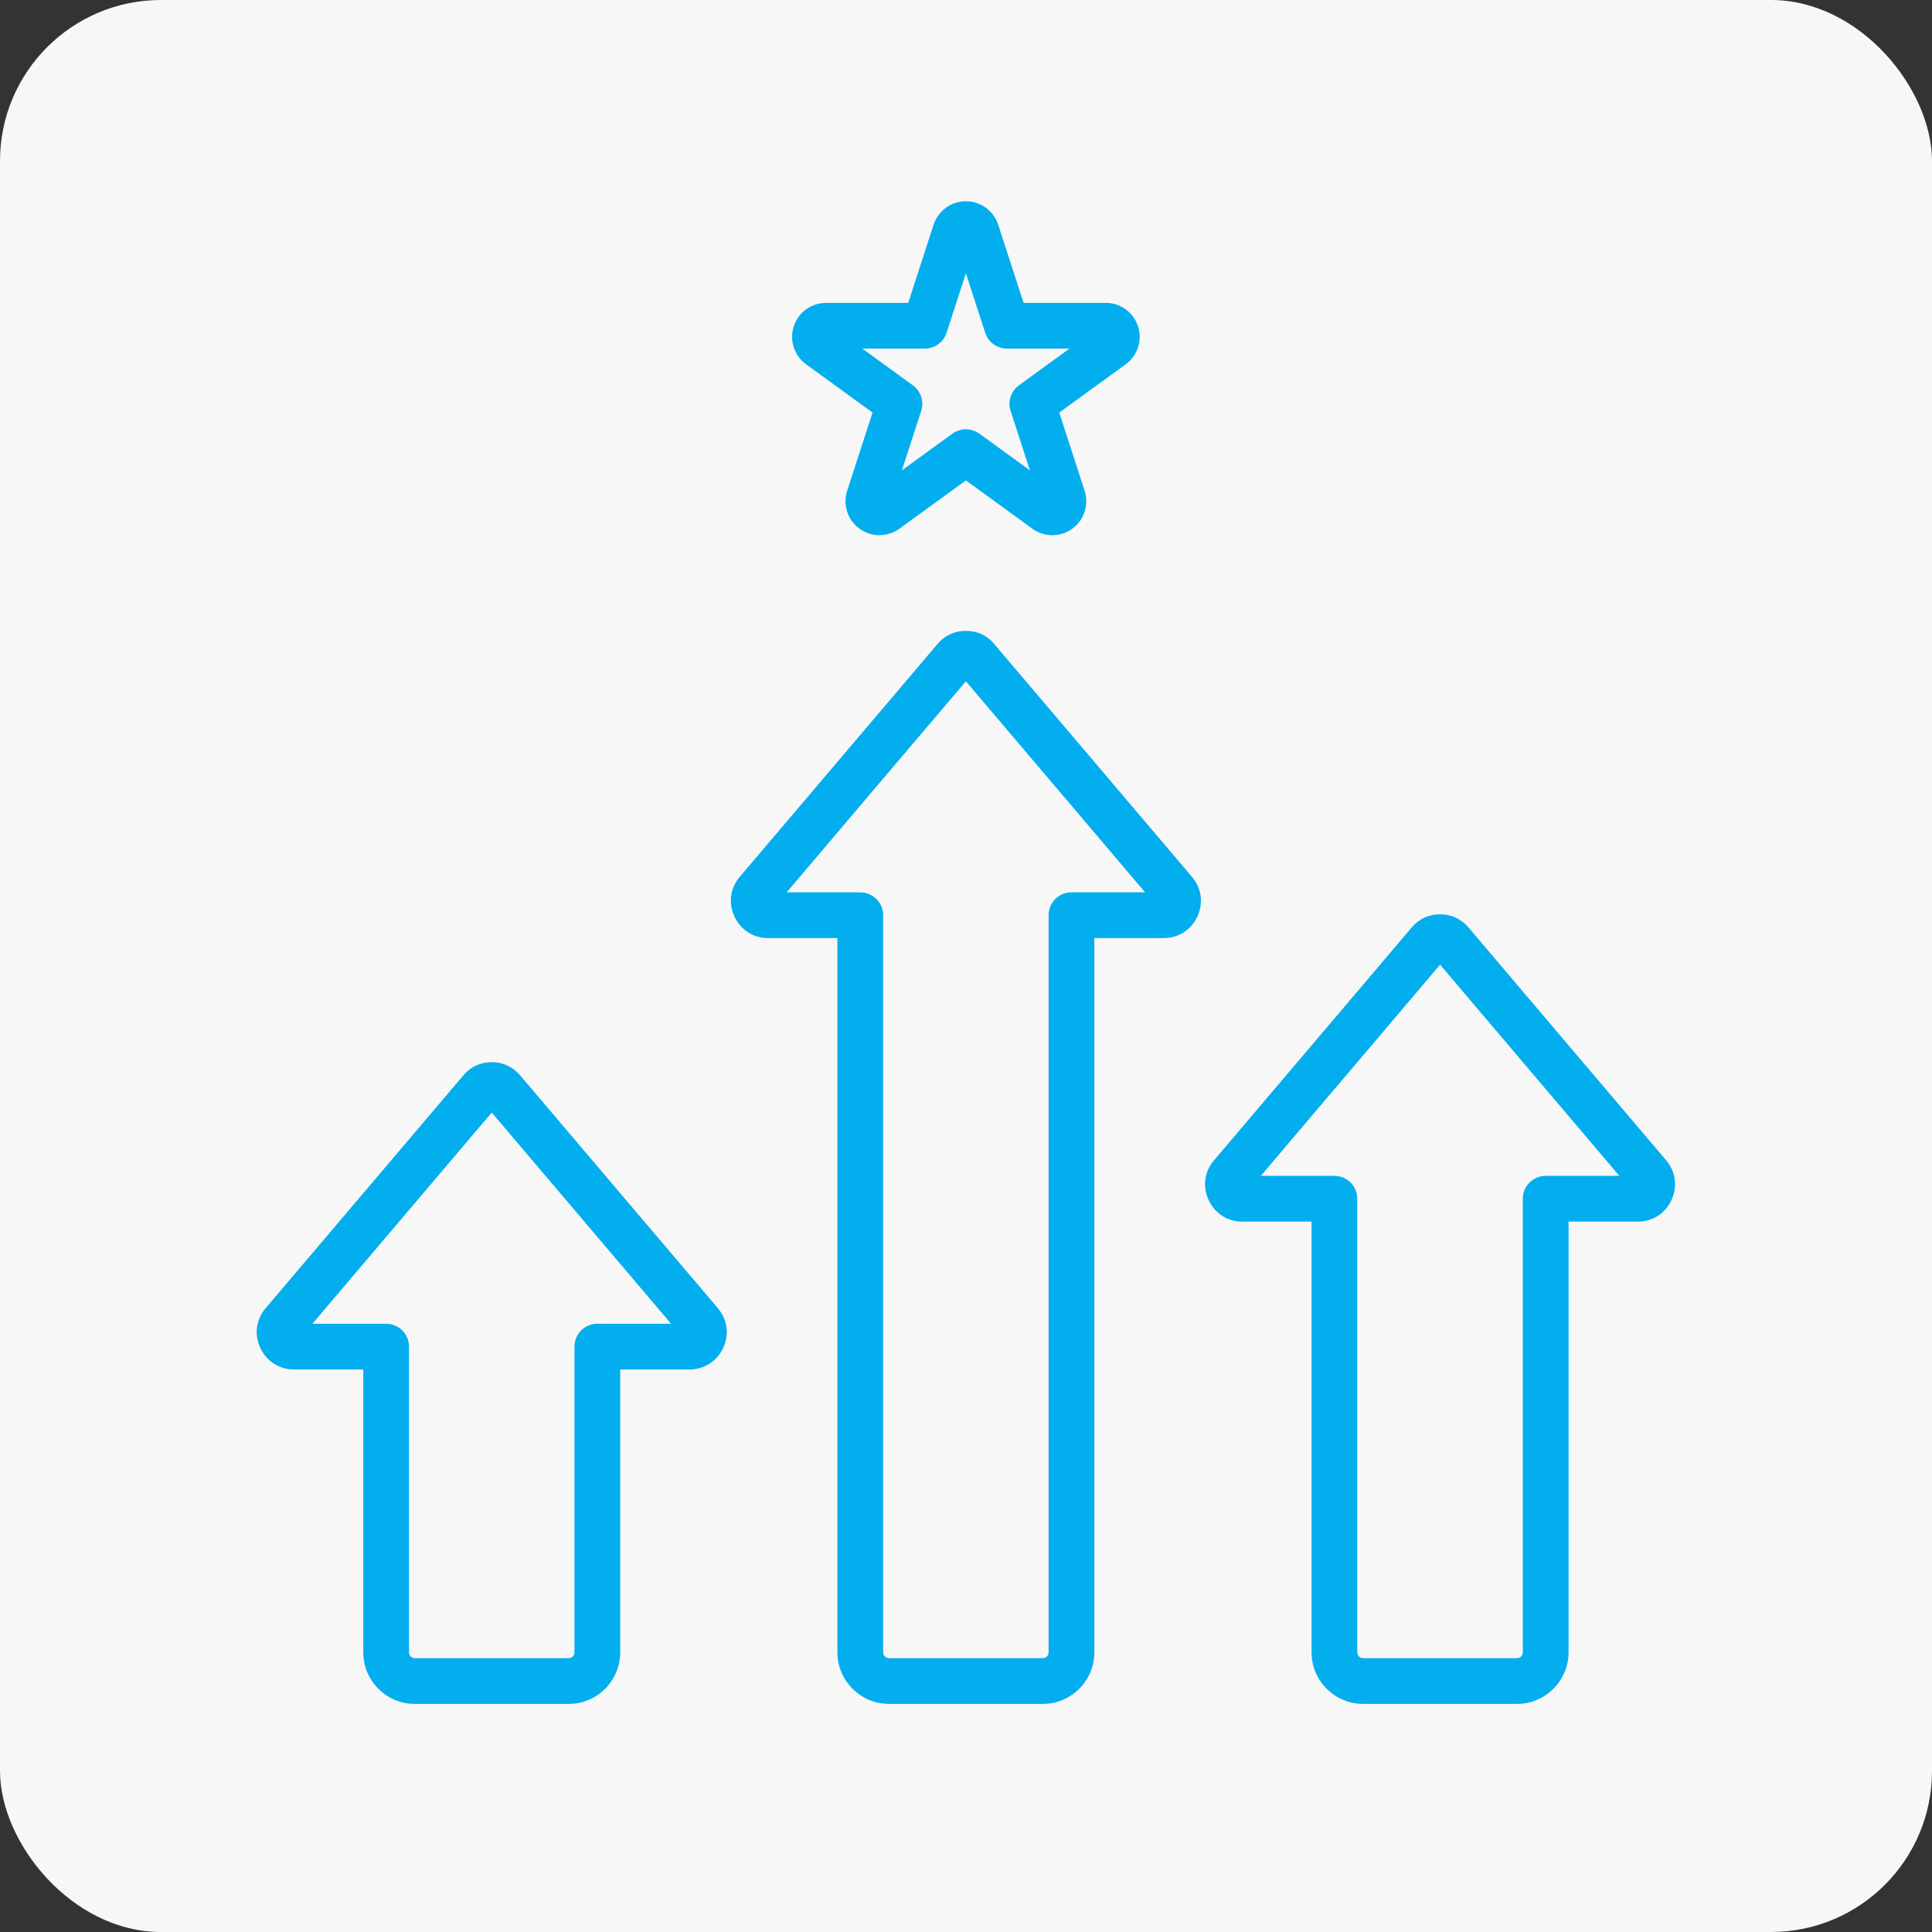 <svg width="72" height="72" viewBox="0 0 72 72" fill="none" xmlns="http://www.w3.org/2000/svg">
<rect x="0" y="0" width="72" height="72" fill="#333333" stroke="none"/>
<rect width="72" height="72" rx="6" fill="#F7F7F7"/>
<path fill-rule="evenodd" clip-rule="evenodd" d="M54.725 34.562L62.092 43.24C62.448 43.659 62.523 44.219 62.292 44.718C62.06 45.224 61.587 45.526 61.035 45.526H58.456V61.579C58.456 62.637 57.589 63.5 56.531 63.5H50.801C49.743 63.5 48.877 62.637 48.877 61.579V45.526H46.301C45.742 45.526 45.272 45.223 45.04 44.718C44.809 44.218 44.883 43.658 45.246 43.238L52.609 34.564C52.877 34.245 53.241 34.073 53.668 34.073C54.084 34.073 54.447 34.239 54.721 34.558C54.723 34.559 54.724 34.561 54.725 34.562ZM46.988 43.821H49.729C50.2 43.821 50.582 44.202 50.582 44.673V61.579C50.582 61.699 50.681 61.795 50.801 61.795H56.531C56.651 61.795 56.751 61.699 56.751 61.579V44.673C56.751 44.202 57.132 43.821 57.603 43.821H60.348L53.668 35.951L46.988 43.821ZM19.383 40.074L26.75 48.749C26.752 48.751 26.754 48.753 26.755 48.755C27.108 49.178 27.184 49.724 26.955 50.226C26.954 50.228 26.953 50.23 26.953 50.231C26.722 50.728 26.242 51.037 25.693 51.037H23.114V61.579C23.114 62.638 22.252 63.5 21.193 63.5H15.459C14.4 63.5 13.538 62.638 13.538 61.579V51.037H10.959C10.409 51.037 9.93 50.728 9.699 50.231C9.699 50.23 9.698 50.228 9.697 50.226C9.468 49.724 9.544 49.178 9.896 48.755L9.902 48.749L17.269 40.074C17.27 40.072 17.271 40.071 17.272 40.069C17.547 39.751 17.901 39.584 18.326 39.584C18.742 39.584 19.105 39.751 19.379 40.069L19.383 40.074ZM11.643 49.332H14.391C14.861 49.332 15.243 49.713 15.243 50.184V61.579C15.243 61.698 15.34 61.795 15.459 61.795H21.193C21.312 61.795 21.409 61.698 21.409 61.579V50.184C21.409 49.713 21.79 49.332 22.261 49.332H25.009L18.326 41.462C17.266 42.711 13.024 47.706 11.643 49.332ZM37.057 24.006L37.058 24.007C39.511 26.894 41.964 29.785 44.417 32.672C44.778 33.09 44.855 33.647 44.624 34.153C44.623 34.155 44.623 34.156 44.622 34.158C44.391 34.655 43.922 34.96 43.362 34.96H40.783V61.579C40.783 62.638 39.921 63.5 38.862 63.5H33.132C32.074 63.5 31.207 62.637 31.207 61.579V34.96H28.628C28.077 34.96 27.605 34.658 27.373 34.161C27.134 33.654 27.215 33.093 27.571 32.675C30.026 29.785 32.481 26.892 34.935 24.003C35.212 23.674 35.576 23.511 35.995 23.511C36.424 23.511 36.788 23.678 37.057 24.006ZM29.316 33.255H32.06C32.531 33.255 32.912 33.636 32.912 34.107V61.579C32.912 61.699 33.012 61.795 33.132 61.795H38.862C38.981 61.795 39.078 61.698 39.078 61.579V34.107C39.078 33.636 39.46 33.255 39.93 33.255H42.675C40.448 30.634 38.222 28.01 35.995 25.389C33.769 28.01 31.542 30.634 29.316 33.255ZM34.792 8.375C34.962 7.853 35.448 7.5 35.996 7.5C36.544 7.5 37.03 7.853 37.2 8.375L38.146 11.287H41.208C41.756 11.287 42.242 11.64 42.411 12.161C42.581 12.683 42.395 13.254 41.952 13.576L39.475 15.376L40.421 18.288C40.59 18.809 40.405 19.381 39.961 19.703C39.517 20.025 38.917 20.025 38.473 19.703L35.996 17.903L33.519 19.703C33.075 20.025 32.475 20.025 32.031 19.703C31.587 19.381 31.402 18.809 31.571 18.288L32.517 15.376L30.04 13.576C29.597 13.254 29.411 12.683 29.581 12.161C29.75 11.64 30.236 11.287 30.784 11.287H33.846L34.792 8.375ZM32.136 12.991L34.021 14.361C34.319 14.578 34.444 14.963 34.33 15.314L33.61 17.529L35.495 16.16C35.794 15.943 36.198 15.943 36.497 16.16L38.382 17.529L37.662 15.314C37.548 14.963 37.673 14.578 37.971 14.361L39.856 12.991H37.527C37.157 12.991 36.83 12.754 36.716 12.402L35.996 10.187L35.276 12.402C35.162 12.754 34.835 12.991 34.465 12.991H32.136Z" fill="#03AEEF"/>
</svg>
